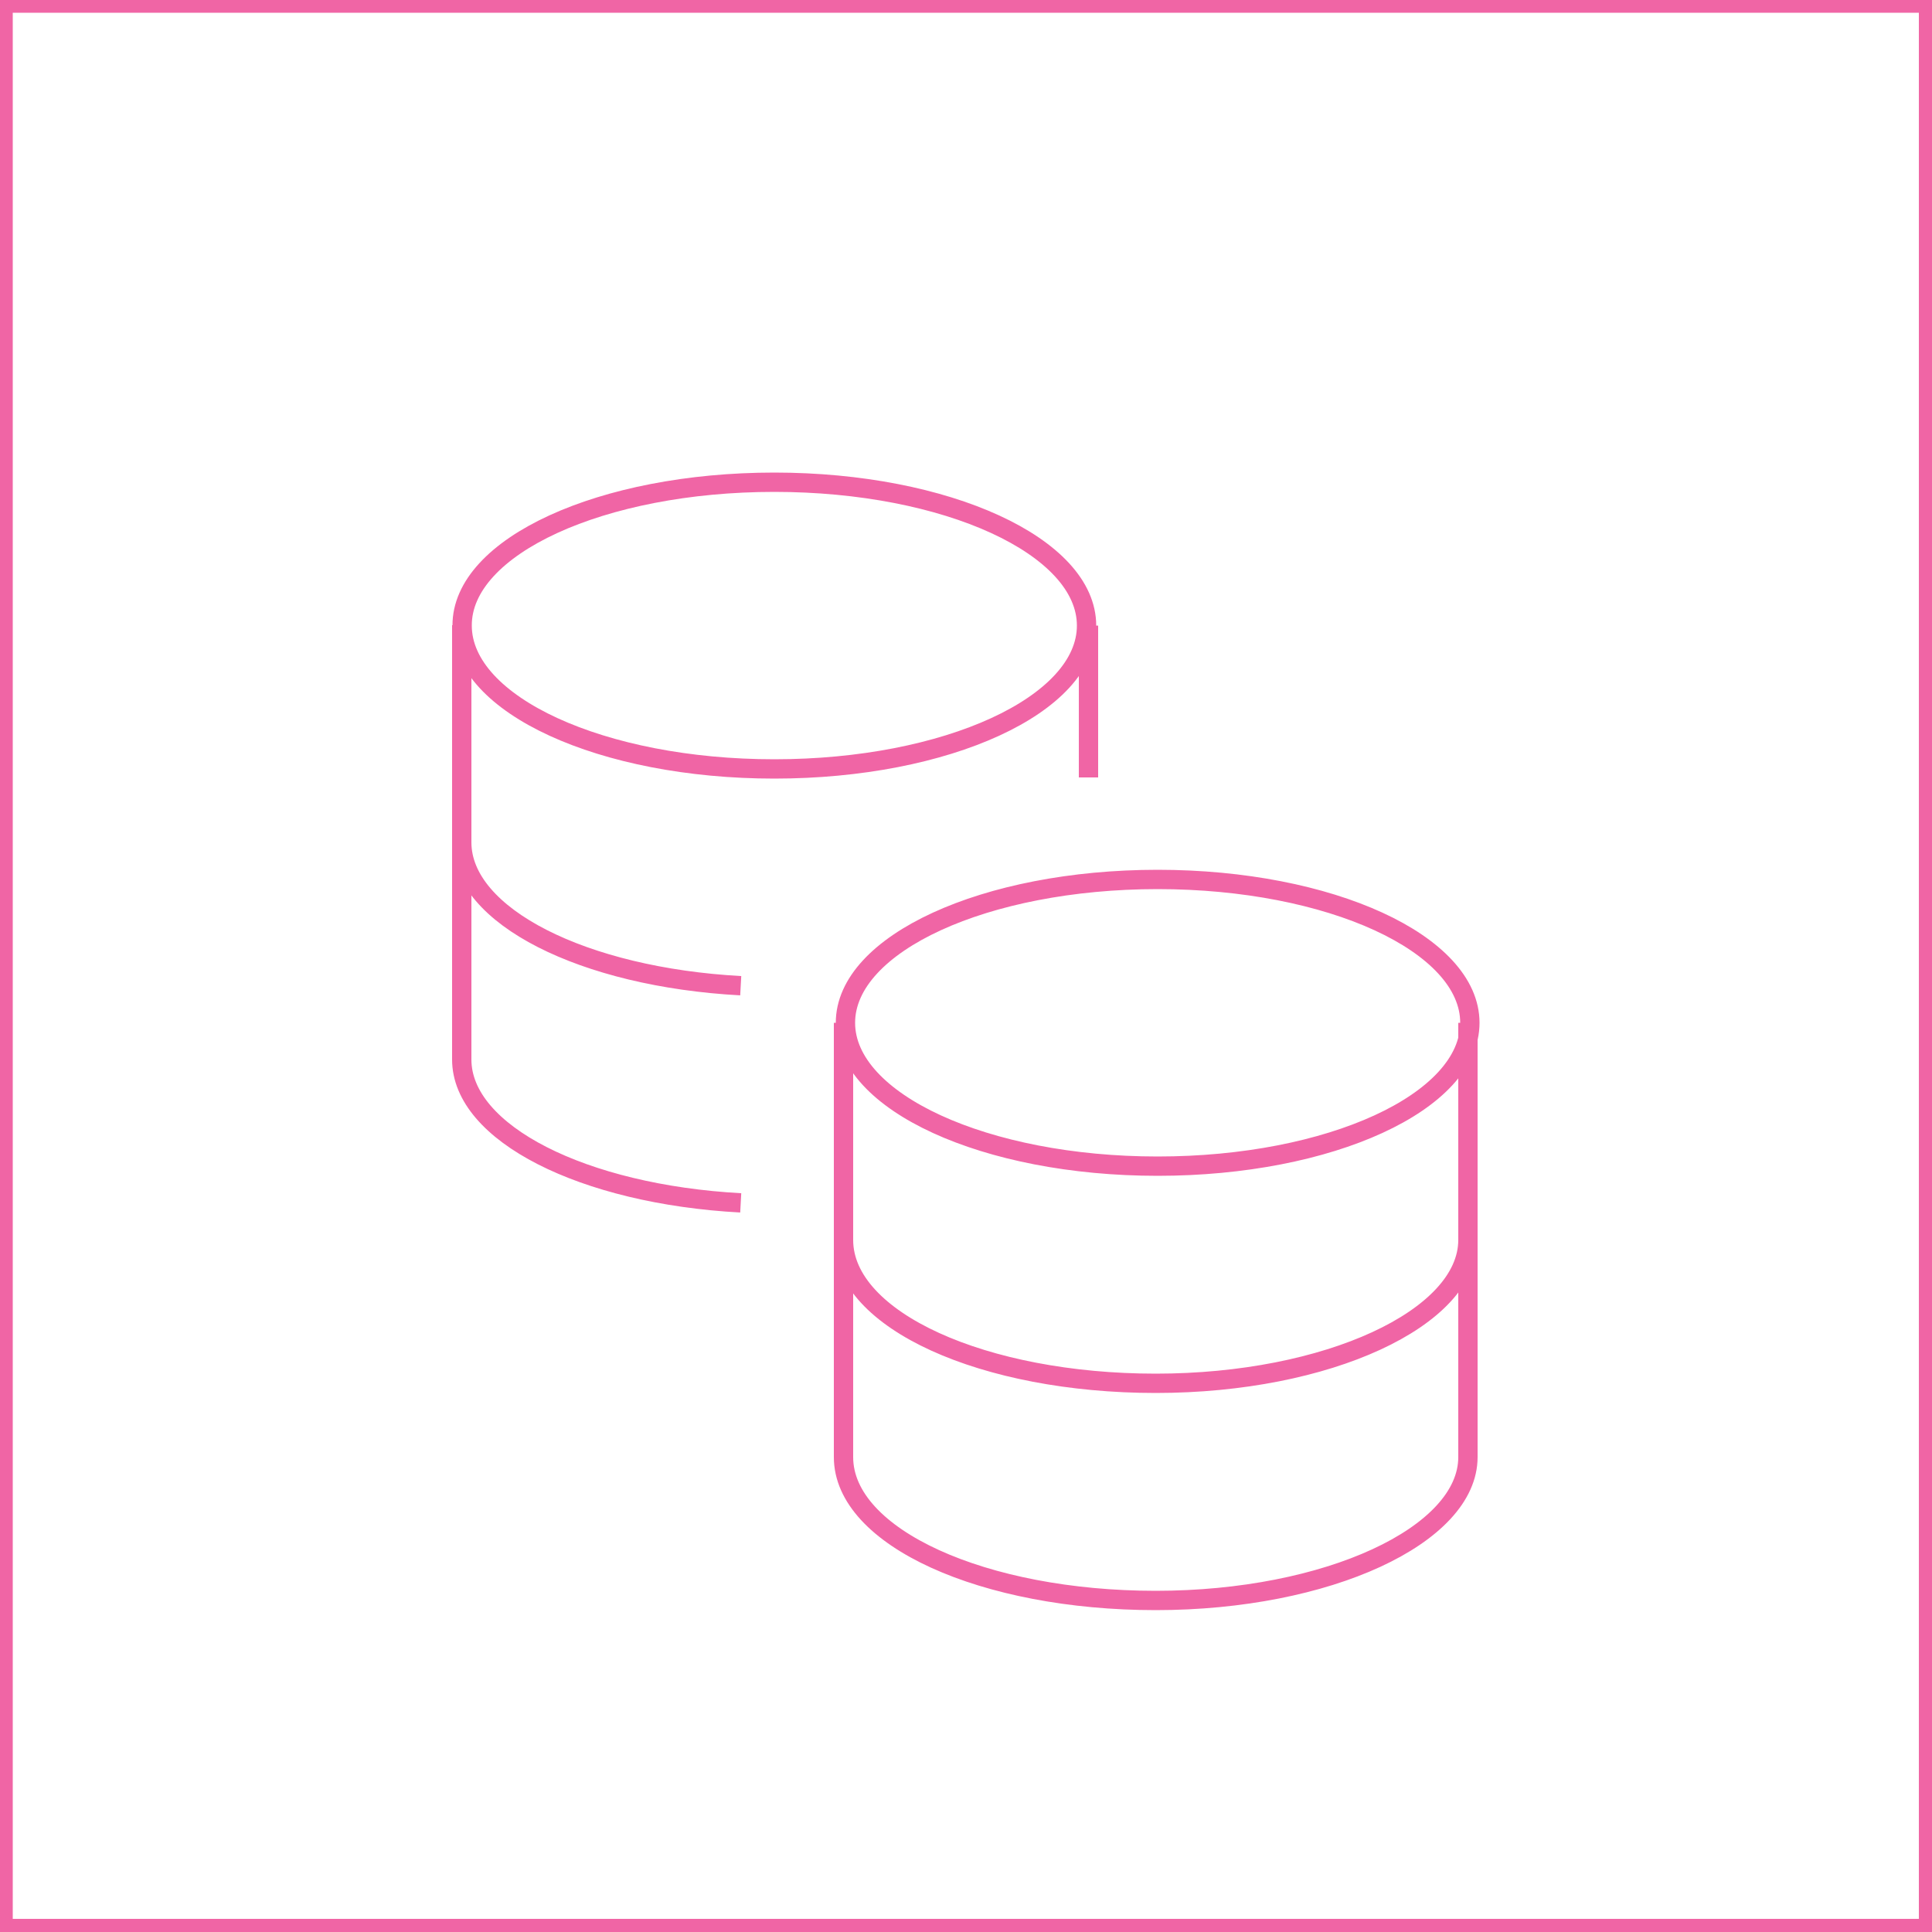 <?xml version="1.0" encoding="utf-8"?>
<!-- Generator: Adobe Illustrator 28.2.0, SVG Export Plug-In . SVG Version: 6.00 Build 0)  -->
<svg version="1.1" id="Layer_1" xmlns="http://www.w3.org/2000/svg" xmlns:xlink="http://www.w3.org/1999/xlink" x="0px" y="0px"
	 viewBox="0 0 50 50" style="enable-background:new 0 0 50 50;" xml:space="preserve">
<style type="text/css">
	
		.st0{clip-path:url(#SVGID_00000002365203700909856420000016992905046486534043_);fill:none;stroke:#F065A5;stroke-width:0.5;stroke-miterlimit:10;}
	.st1{fill:#F065A5;}
</style>
<g>
	<defs>
		<rect id="SVGID_1_" width="50" height="50"/>
	</defs>
	<clipPath id="SVGID_00000163760882938497129430000017481477015871084193_">
		<use xlink:href="#SVGID_1_"  style="overflow:visible;"/>
	</clipPath>
	
		<path style="clip-path:url(#SVGID_00000163760882938497129430000017481477015871084193_);fill:none;stroke:#F065A5;stroke-width:0.5;stroke-miterlimit:10;" d="
		M28.17,16.19v3.93 M20.04,12.48c4.46,0,8.08,1.66,8.08,3.71c0,2.05-3.62,3.71-8.08,3.71s-8.08-1.66-8.08-3.71
		C11.95,14.14,15.57,12.48,20.04,12.48z M19.17,25.51c-4.07-0.22-7.22-1.8-7.22-3.71v-5.62 M19.17,31.13
		c-4.07-0.22-7.22-1.8-7.22-3.71v-5.62 M21.83,26.47v5.62c0,2.08,3.63,3.71,8.08,3.71c4.45,0,8.08-1.69,8.08-3.71v-5.62
		 M21.83,32.09v5.62c0,2.08,3.63,3.71,8.08,3.71c4.45,0,8.08-1.69,8.08-3.71v-5.62 M29.96,22.76c4.46,0,8.08,1.66,8.08,3.71
		s-3.62,3.71-8.08,3.71s-8.08-1.66-8.08-3.71S25.5,22.76,29.96,22.76z"/>
</g>
<path class="st1" d="M0.33,0.33h49.33v49.33H0.33V0.33z M0,50h50V0H0V50z"/>
</svg>
